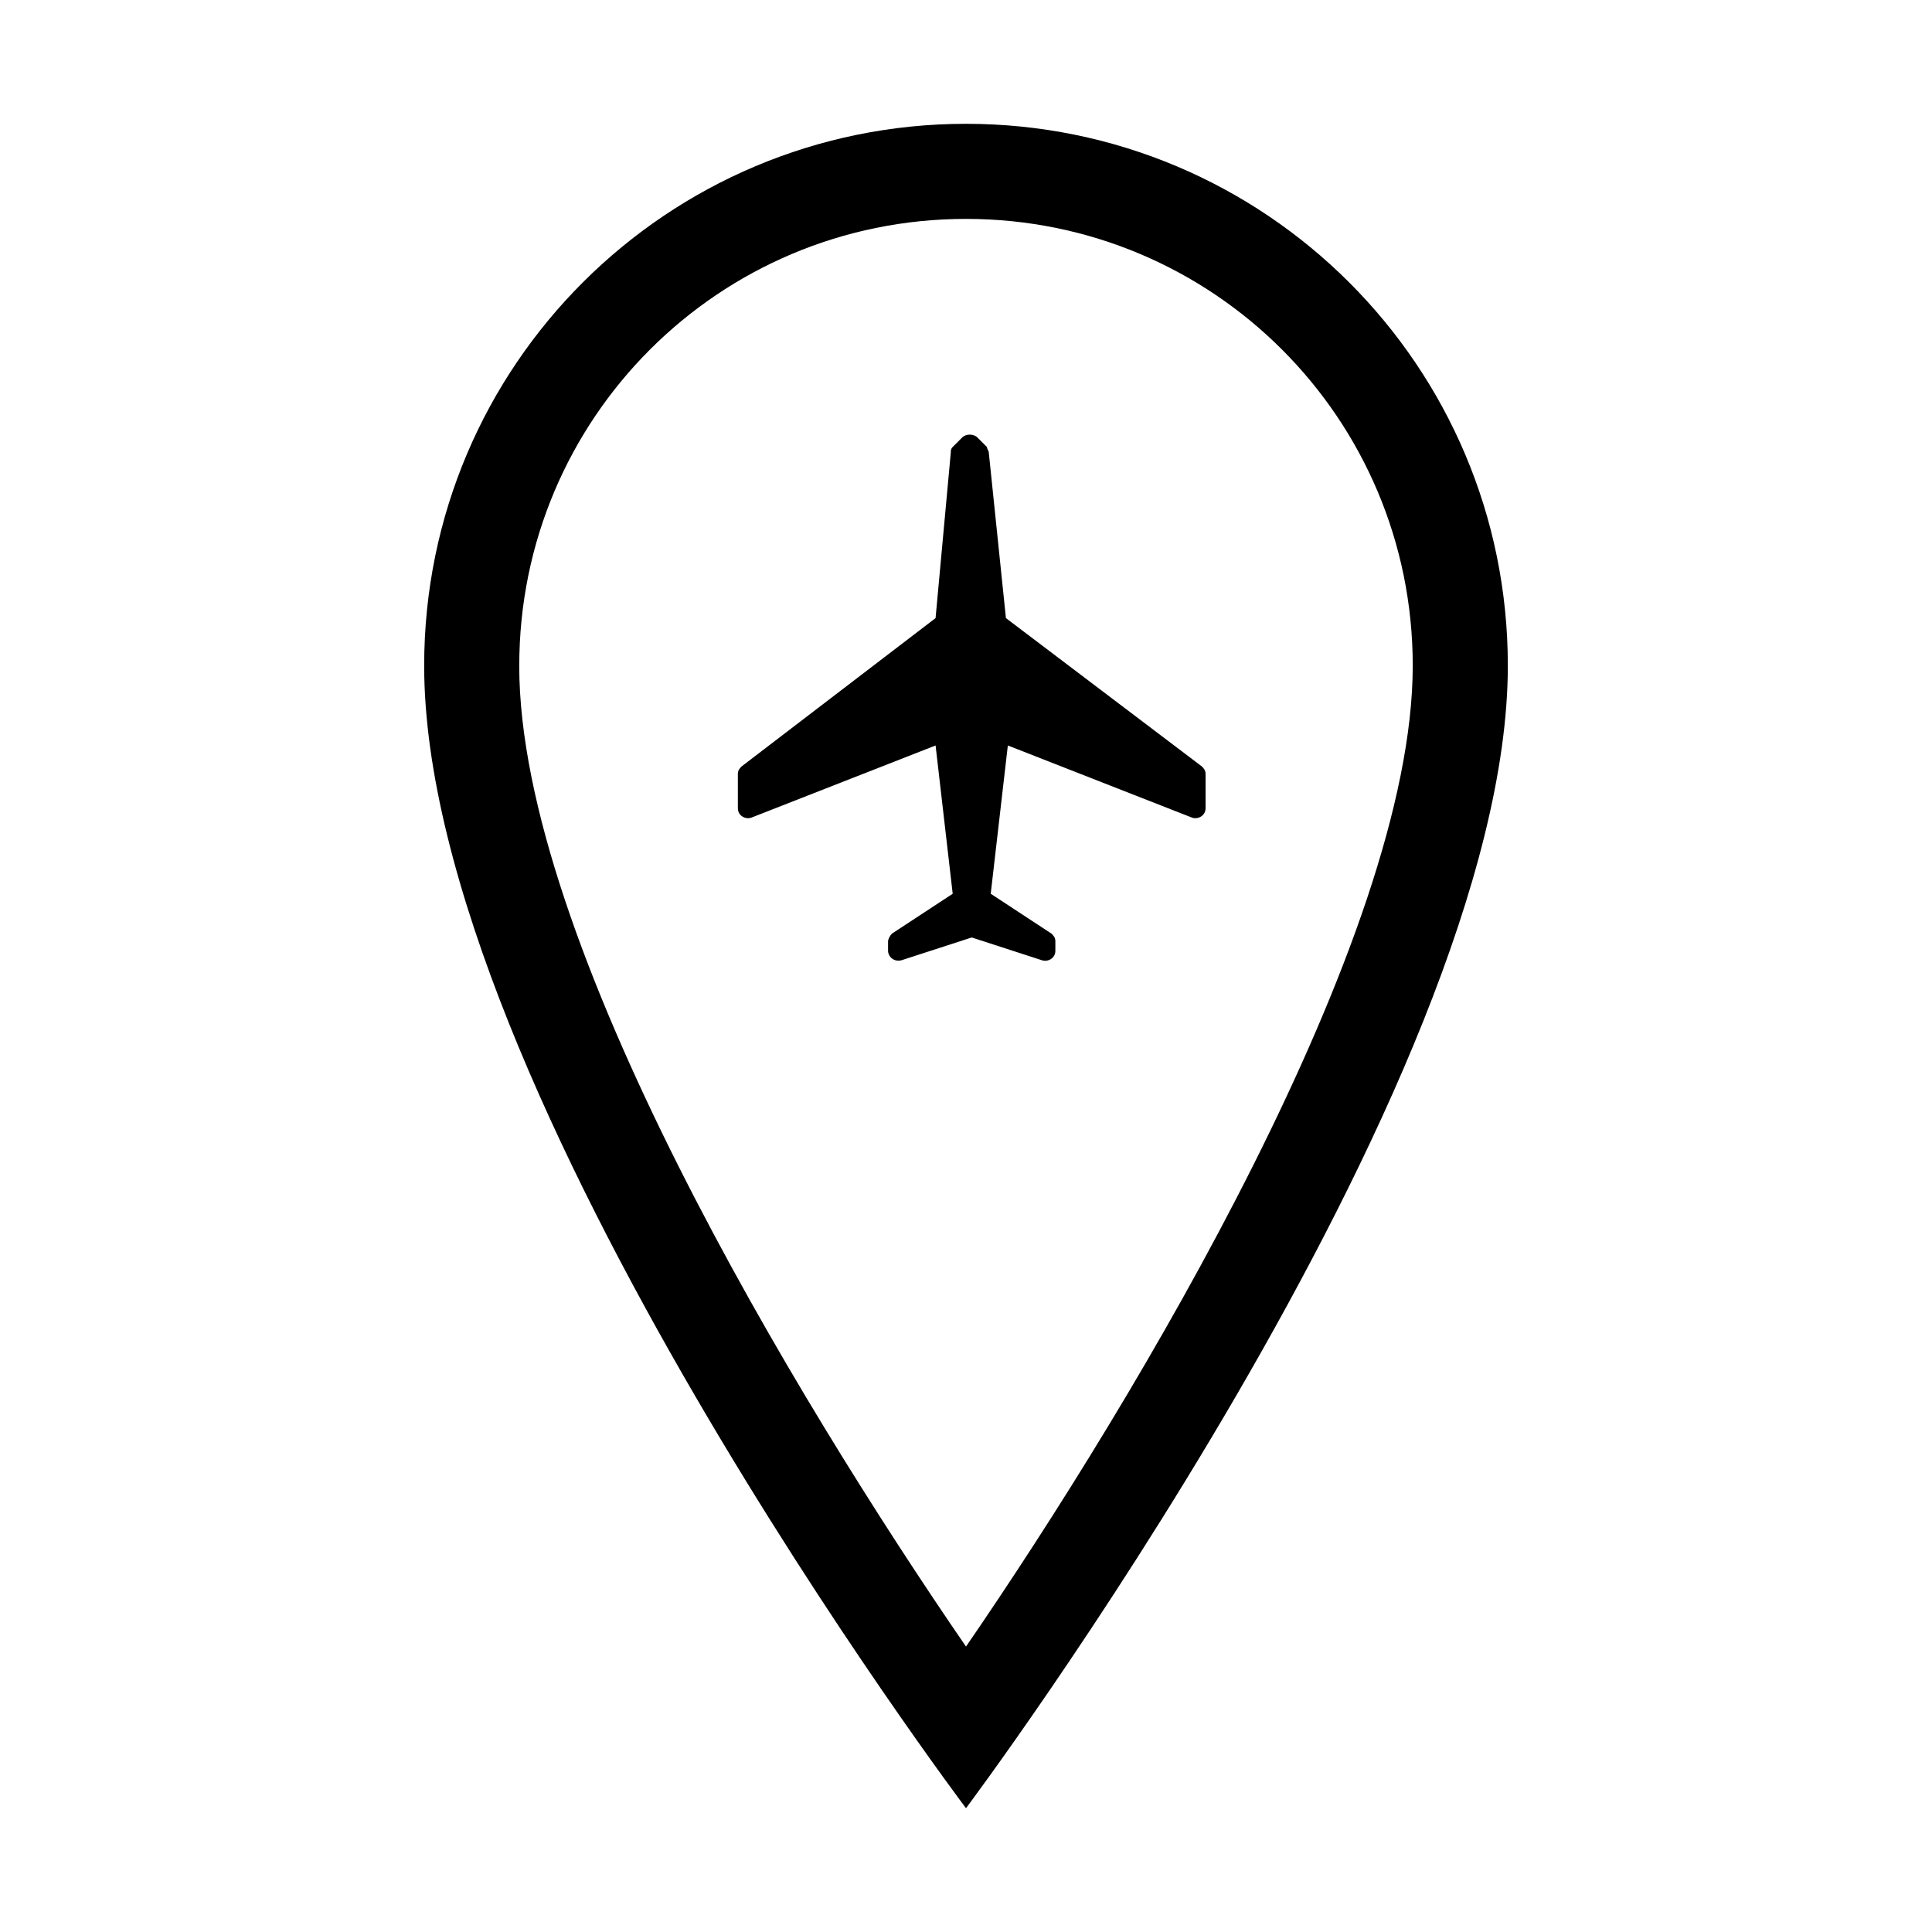 <?xml version="1.0" encoding="UTF-8"?>
<!-- Uploaded to: SVG Repo, www.svgrepo.com, Generator: SVG Repo Mixer Tools -->
<svg fill="#000000" width="800px" height="800px" version="1.1" viewBox="144 144 512 512" xmlns="http://www.w3.org/2000/svg">
 <g>
  <path d="m543.59 320.4c0-79.605-64.488-143.59-143.59-143.59s-143.59 63.98-143.59 143.59c0 112.35 143.59 302.79 143.59 302.79s143.59-191.45 143.59-302.79zm-261.98 0c0-65.496 52.898-118.39 118.39-118.39s118.39 52.898 118.39 118.39c0.004 72.043-73.051 193.96-118.39 259.96-45.344-66-118.4-186.91-118.4-259.96z"/>
  <path d="m410.58 307.8-4.535-43.832c0-0.504-0.504-1.008-0.504-1.512l-2.519-2.519c-1.008-1.008-3.023-1.008-4.031 0l-2.519 2.519c-0.504 0.504-0.504 1.008-0.504 1.512l-4.031 43.832-51.387 39.297c-0.504 0.504-1.008 1.008-1.008 2.016v9.07c0 2.016 2.016 3.023 3.527 2.519l48.871-19.145 4.535 39.297-16.121 10.578c-0.504 0.504-1.008 1.512-1.008 2.016v2.519c0 1.512 1.512 3.023 3.527 2.519l18.641-6.047 18.641 6.047c1.512 0.504 3.527-0.504 3.527-2.519v-2.519c0-1.008-0.504-1.512-1.008-2.016l-16.121-10.578 4.535-39.297 48.871 19.145c1.512 0.504 3.527-0.504 3.527-2.519v-9.07c0-1.008-0.504-1.512-1.008-2.016z"/>
 </g>
</svg>
